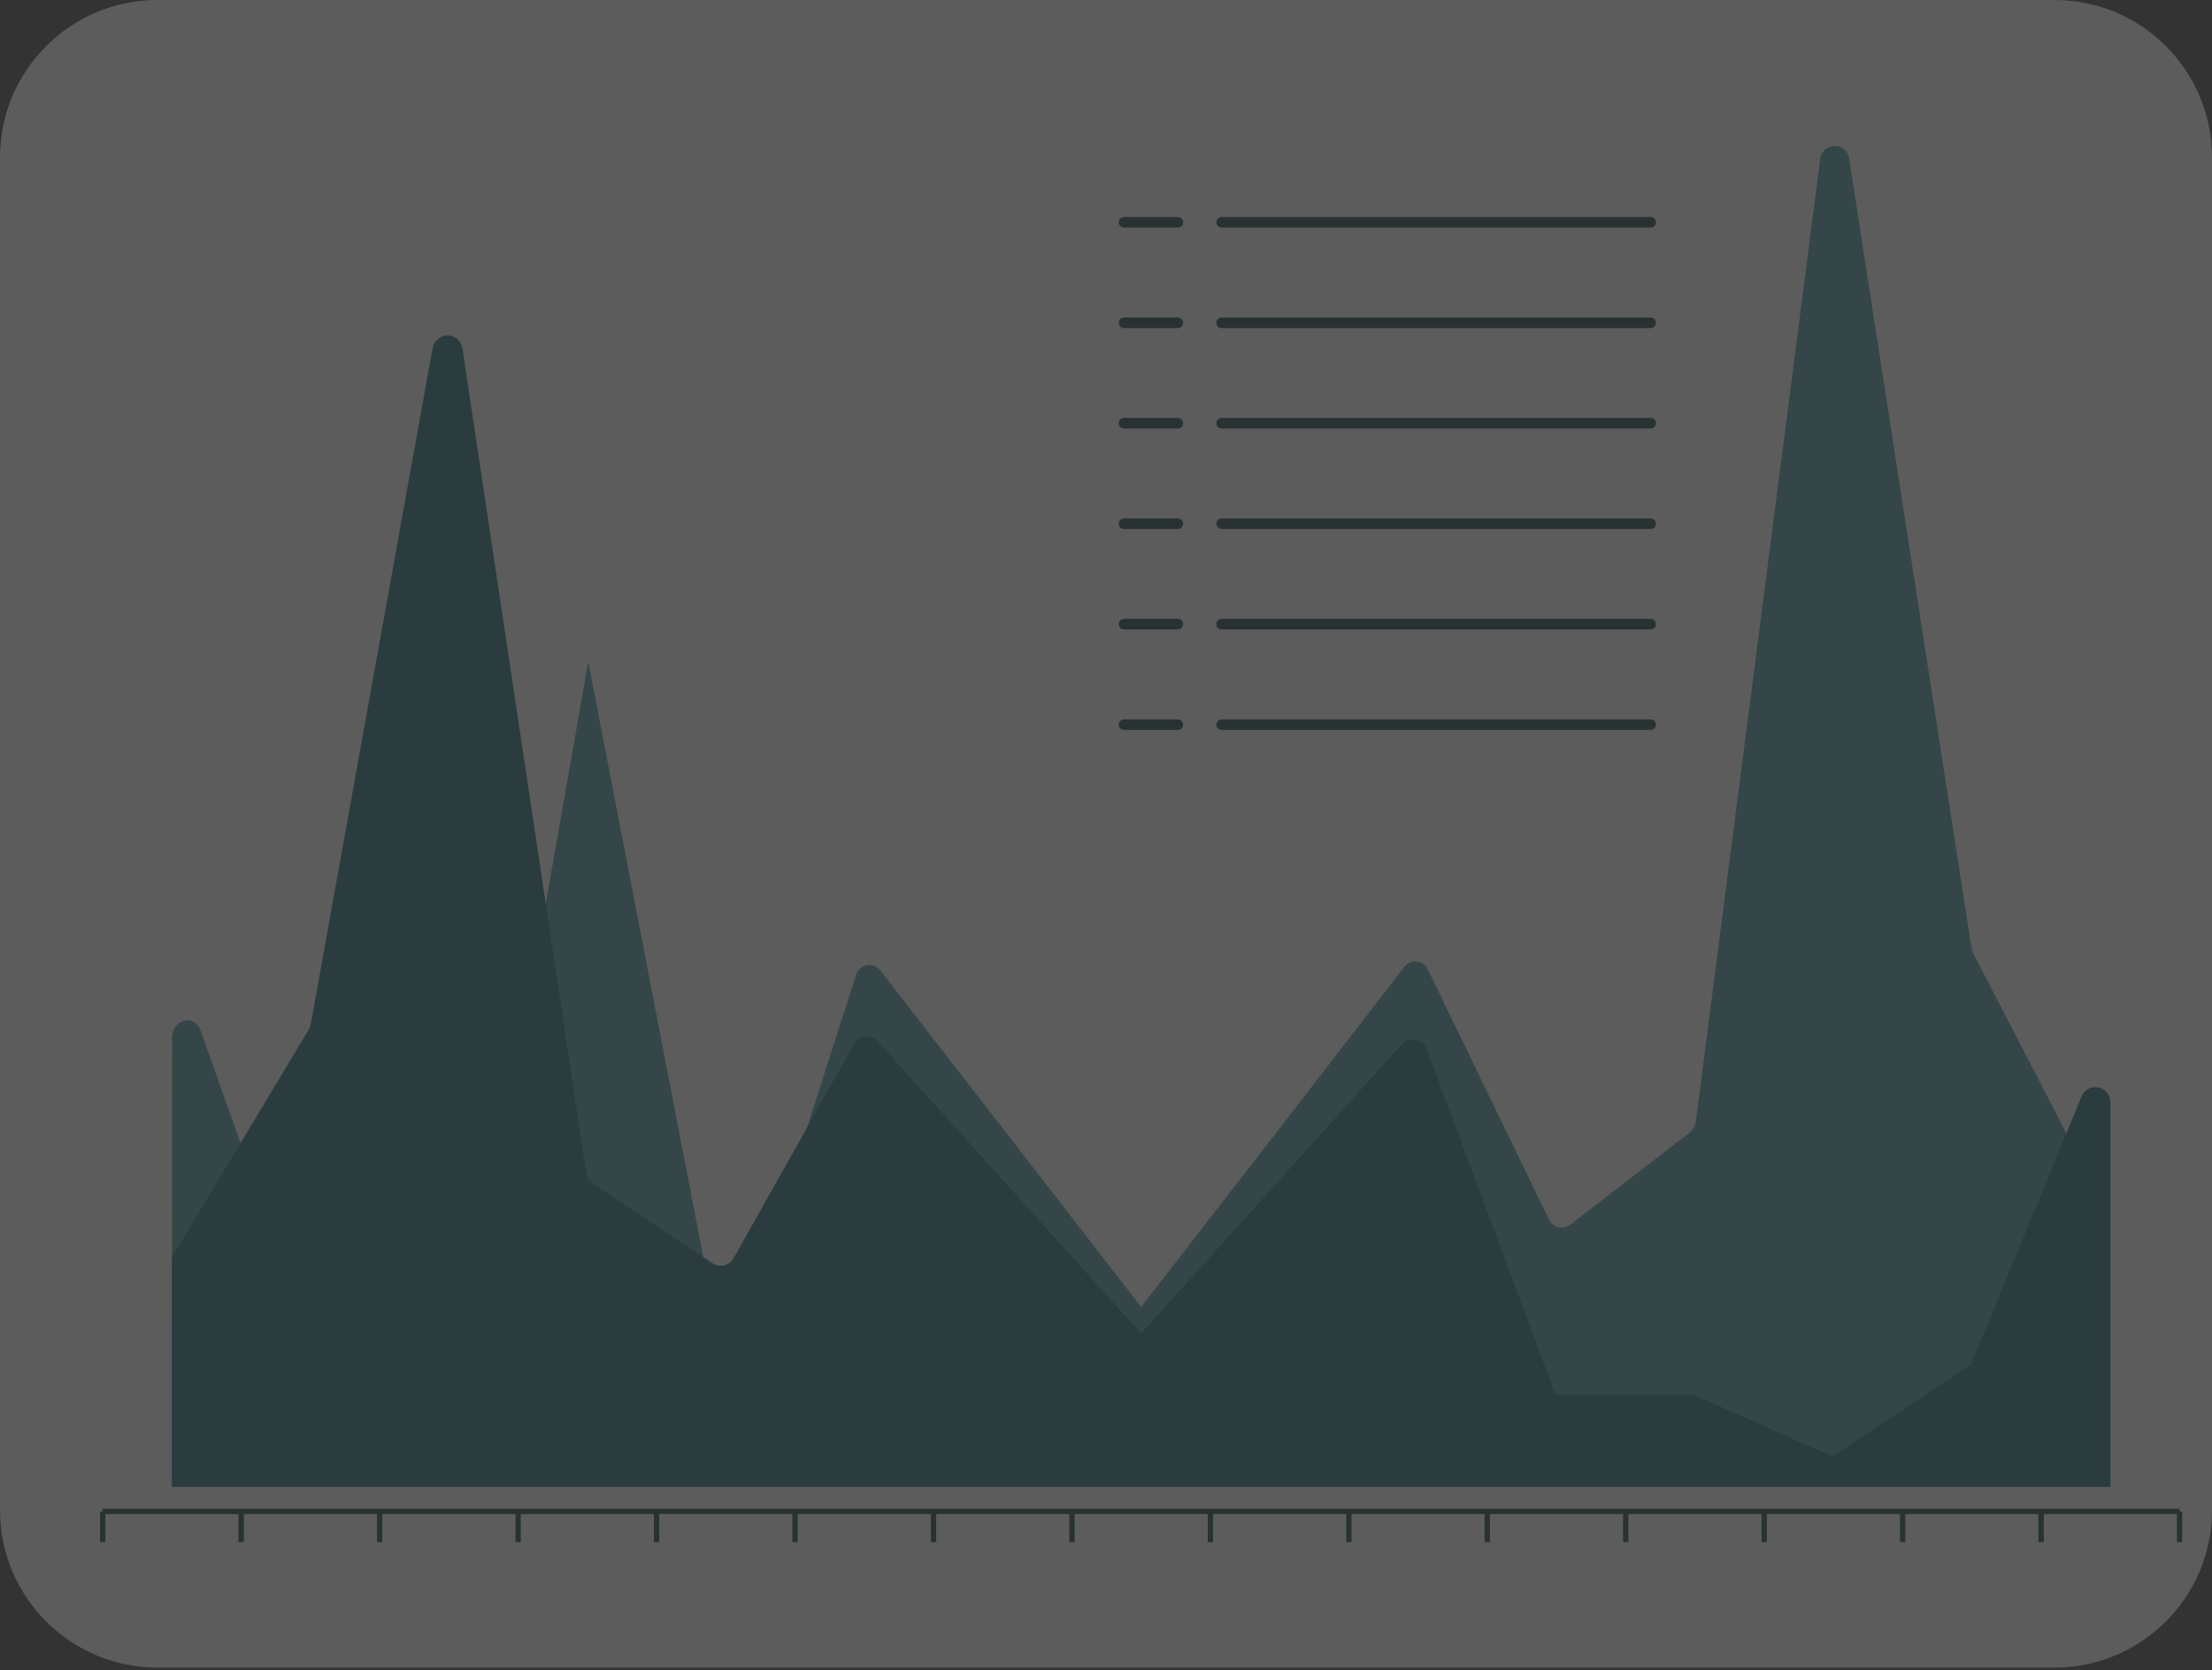 <?xml version="1.0" encoding="UTF-8"?> <svg xmlns="http://www.w3.org/2000/svg" width="208" height="157" viewBox="0 0 208 157" fill="none"><rect x="0" y="0" width="208" height="157" fill="#333333" stroke="none"/><g opacity="0.2"><path d="M193.197 0H14.803C6.627 0 0 6.627 0 14.803V141.968C0 150.143 6.627 156.77 14.803 156.77H193.197C201.373 156.77 208 150.143 208 141.968V14.803C208 6.627 201.373 0 193.197 0Z" fill="white"></path><path d="M9.66 142.086H204.952" stroke="#022F32" stroke-width="0.5" stroke-miterlimit="10"></path><path d="M9.66 142.086V144.977" stroke="#022F32" stroke-width="0.5" stroke-miterlimit="10"></path><path d="M22.68 142.086V144.977" stroke="#022F32" stroke-width="0.5" stroke-miterlimit="10"></path><path d="M35.699 142.086V144.977" stroke="#022F32" stroke-width="0.5" stroke-miterlimit="10"></path><path d="M48.719 142.086V144.977" stroke="#022F32" stroke-width="0.5" stroke-miterlimit="10"></path><path d="M61.738 142.086V144.977" stroke="#022F32" stroke-width="0.5" stroke-miterlimit="10"></path><path d="M74.76 142.086V144.977" stroke="#022F32" stroke-width="0.5" stroke-miterlimit="10"></path><path d="M87.779 142.086V144.977" stroke="#022F32" stroke-width="0.5" stroke-miterlimit="10"></path><path d="M100.799 142.086V144.977" stroke="#022F32" stroke-width="0.5" stroke-miterlimit="10"></path><path d="M113.818 142.086V144.977" stroke="#022F32" stroke-width="0.5" stroke-miterlimit="10"></path><path d="M126.838 142.086V144.977" stroke="#022F32" stroke-width="0.5" stroke-miterlimit="10"></path><path d="M139.852 142.086V144.977" stroke="#022F32" stroke-width="0.5" stroke-miterlimit="10"></path><path d="M152.871 142.086V144.977" stroke="#022F32" stroke-width="0.5" stroke-miterlimit="10"></path><path d="M165.891 142.086V144.977" stroke="#022F32" stroke-width="0.5" stroke-miterlimit="10"></path><path d="M178.91 142.086V144.977" stroke="#022F32" stroke-width="0.5" stroke-miterlimit="10"></path><path d="M191.93 142.086V144.977" stroke="#022F32" stroke-width="0.5" stroke-miterlimit="10"></path><path d="M204.949 142.086V144.977" stroke="#022F32" stroke-width="0.5" stroke-miterlimit="10"></path><path d="M16.17 139.732H198.443V114.541L185.544 89.61C185.461 89.434 185.402 89.248 185.371 89.056L173.91 15.112C173.91 14.744 173.764 14.392 173.504 14.132C173.244 13.873 172.892 13.727 172.525 13.727C172.158 13.727 171.805 13.873 171.545 14.132C171.286 14.392 171.14 14.744 171.14 15.112L159.471 105.382C159.415 105.815 159.199 106.21 158.865 106.49L147.629 115.147C147.467 115.267 147.279 115.349 147.08 115.385C146.882 115.422 146.678 115.412 146.483 115.356C146.289 115.301 146.111 115.202 145.961 115.067C145.811 114.931 145.695 114.763 145.62 114.576L134.297 91.22C134.214 91.001 134.072 90.809 133.888 90.663C133.704 90.518 133.484 90.425 133.251 90.395C133.019 90.365 132.782 90.398 132.567 90.492C132.352 90.585 132.166 90.735 132.029 90.926L120.326 106.075L107.306 122.869L94.287 106.075L82.808 91.272C82.658 91.065 82.45 90.907 82.211 90.816C81.971 90.725 81.711 90.707 81.461 90.762C81.211 90.817 80.983 90.944 80.804 91.126C80.625 91.309 80.503 91.54 80.454 91.791L68.334 129.586L55.315 62.221L42.295 136.304L29.276 126.227L18.888 96.968C18.299 95.237 16.187 95.791 16.187 97.591L16.17 139.732Z" fill="#379197"></path><path d="M198.443 139.787H16.17V118.198L29.051 96.764C29.141 96.616 29.2 96.451 29.224 96.28L40.685 32.688C40.748 32.365 40.922 32.073 41.176 31.863C41.43 31.654 41.749 31.539 42.079 31.539C42.409 31.539 42.728 31.654 42.982 31.863C43.237 32.073 43.41 32.365 43.473 32.688L55.124 110.321C55.198 110.708 55.422 111.05 55.748 111.273L66.984 118.752C67.145 118.86 67.327 118.934 67.519 118.968C67.71 119.002 67.906 118.996 68.095 118.951C68.284 118.905 68.461 118.821 68.615 118.703C68.77 118.586 68.898 118.437 68.992 118.267L80.298 98.184C80.408 97.99 80.562 97.825 80.748 97.702C80.935 97.58 81.148 97.504 81.37 97.48C81.591 97.456 81.816 97.486 82.023 97.566C82.232 97.646 82.418 97.775 82.566 97.942L94.287 110.926L107.306 125.366L120.326 110.926L131.787 98.201C131.95 98.023 132.157 97.889 132.386 97.813C132.616 97.737 132.861 97.721 133.098 97.766C133.336 97.811 133.558 97.916 133.744 98.071C133.929 98.226 134.072 98.426 134.159 98.651L146.278 131.148H159.298L172.317 136.931L185.337 128.274L195.724 103.118C195.839 102.804 196.062 102.542 196.354 102.378C196.645 102.214 196.985 102.16 197.313 102.225C197.641 102.289 197.935 102.469 198.142 102.731C198.349 102.994 198.456 103.321 198.443 103.655V139.787Z" fill="#045E64"></path><path d="M114.875 20.898H155.215" stroke="#022F32" stroke-linecap="round" stroke-linejoin="round"></path><path d="M114.875 30.348H155.215" stroke="#022F32" stroke-linecap="round" stroke-linejoin="round"></path><path d="M114.875 39.785H155.215" stroke="#022F32" stroke-linecap="round" stroke-linejoin="round"></path><path d="M114.875 49.238H155.215" stroke="#022F32" stroke-linecap="round" stroke-linejoin="round"></path><path d="M114.875 58.676H155.215" stroke="#022F32" stroke-linecap="round" stroke-linejoin="round"></path><path d="M114.875 68.129H155.215" stroke="#022F32" stroke-linecap="round" stroke-linejoin="round"></path><path d="M105.695 20.898H110.751" stroke="#022F32" stroke-linecap="round" stroke-linejoin="round"></path><path d="M105.695 30.348H110.751" stroke="#022F32" stroke-linecap="round" stroke-linejoin="round"></path><path d="M105.695 39.785H110.751" stroke="#022F32" stroke-linecap="round" stroke-linejoin="round"></path><path d="M105.695 49.238H110.751" stroke="#022F32" stroke-linecap="round" stroke-linejoin="round"></path><path d="M105.695 58.676H110.751" stroke="#022F32" stroke-linecap="round" stroke-linejoin="round"></path><path d="M105.695 68.129H110.751" stroke="#022F32" stroke-linecap="round" stroke-linejoin="round"></path></g></svg> 